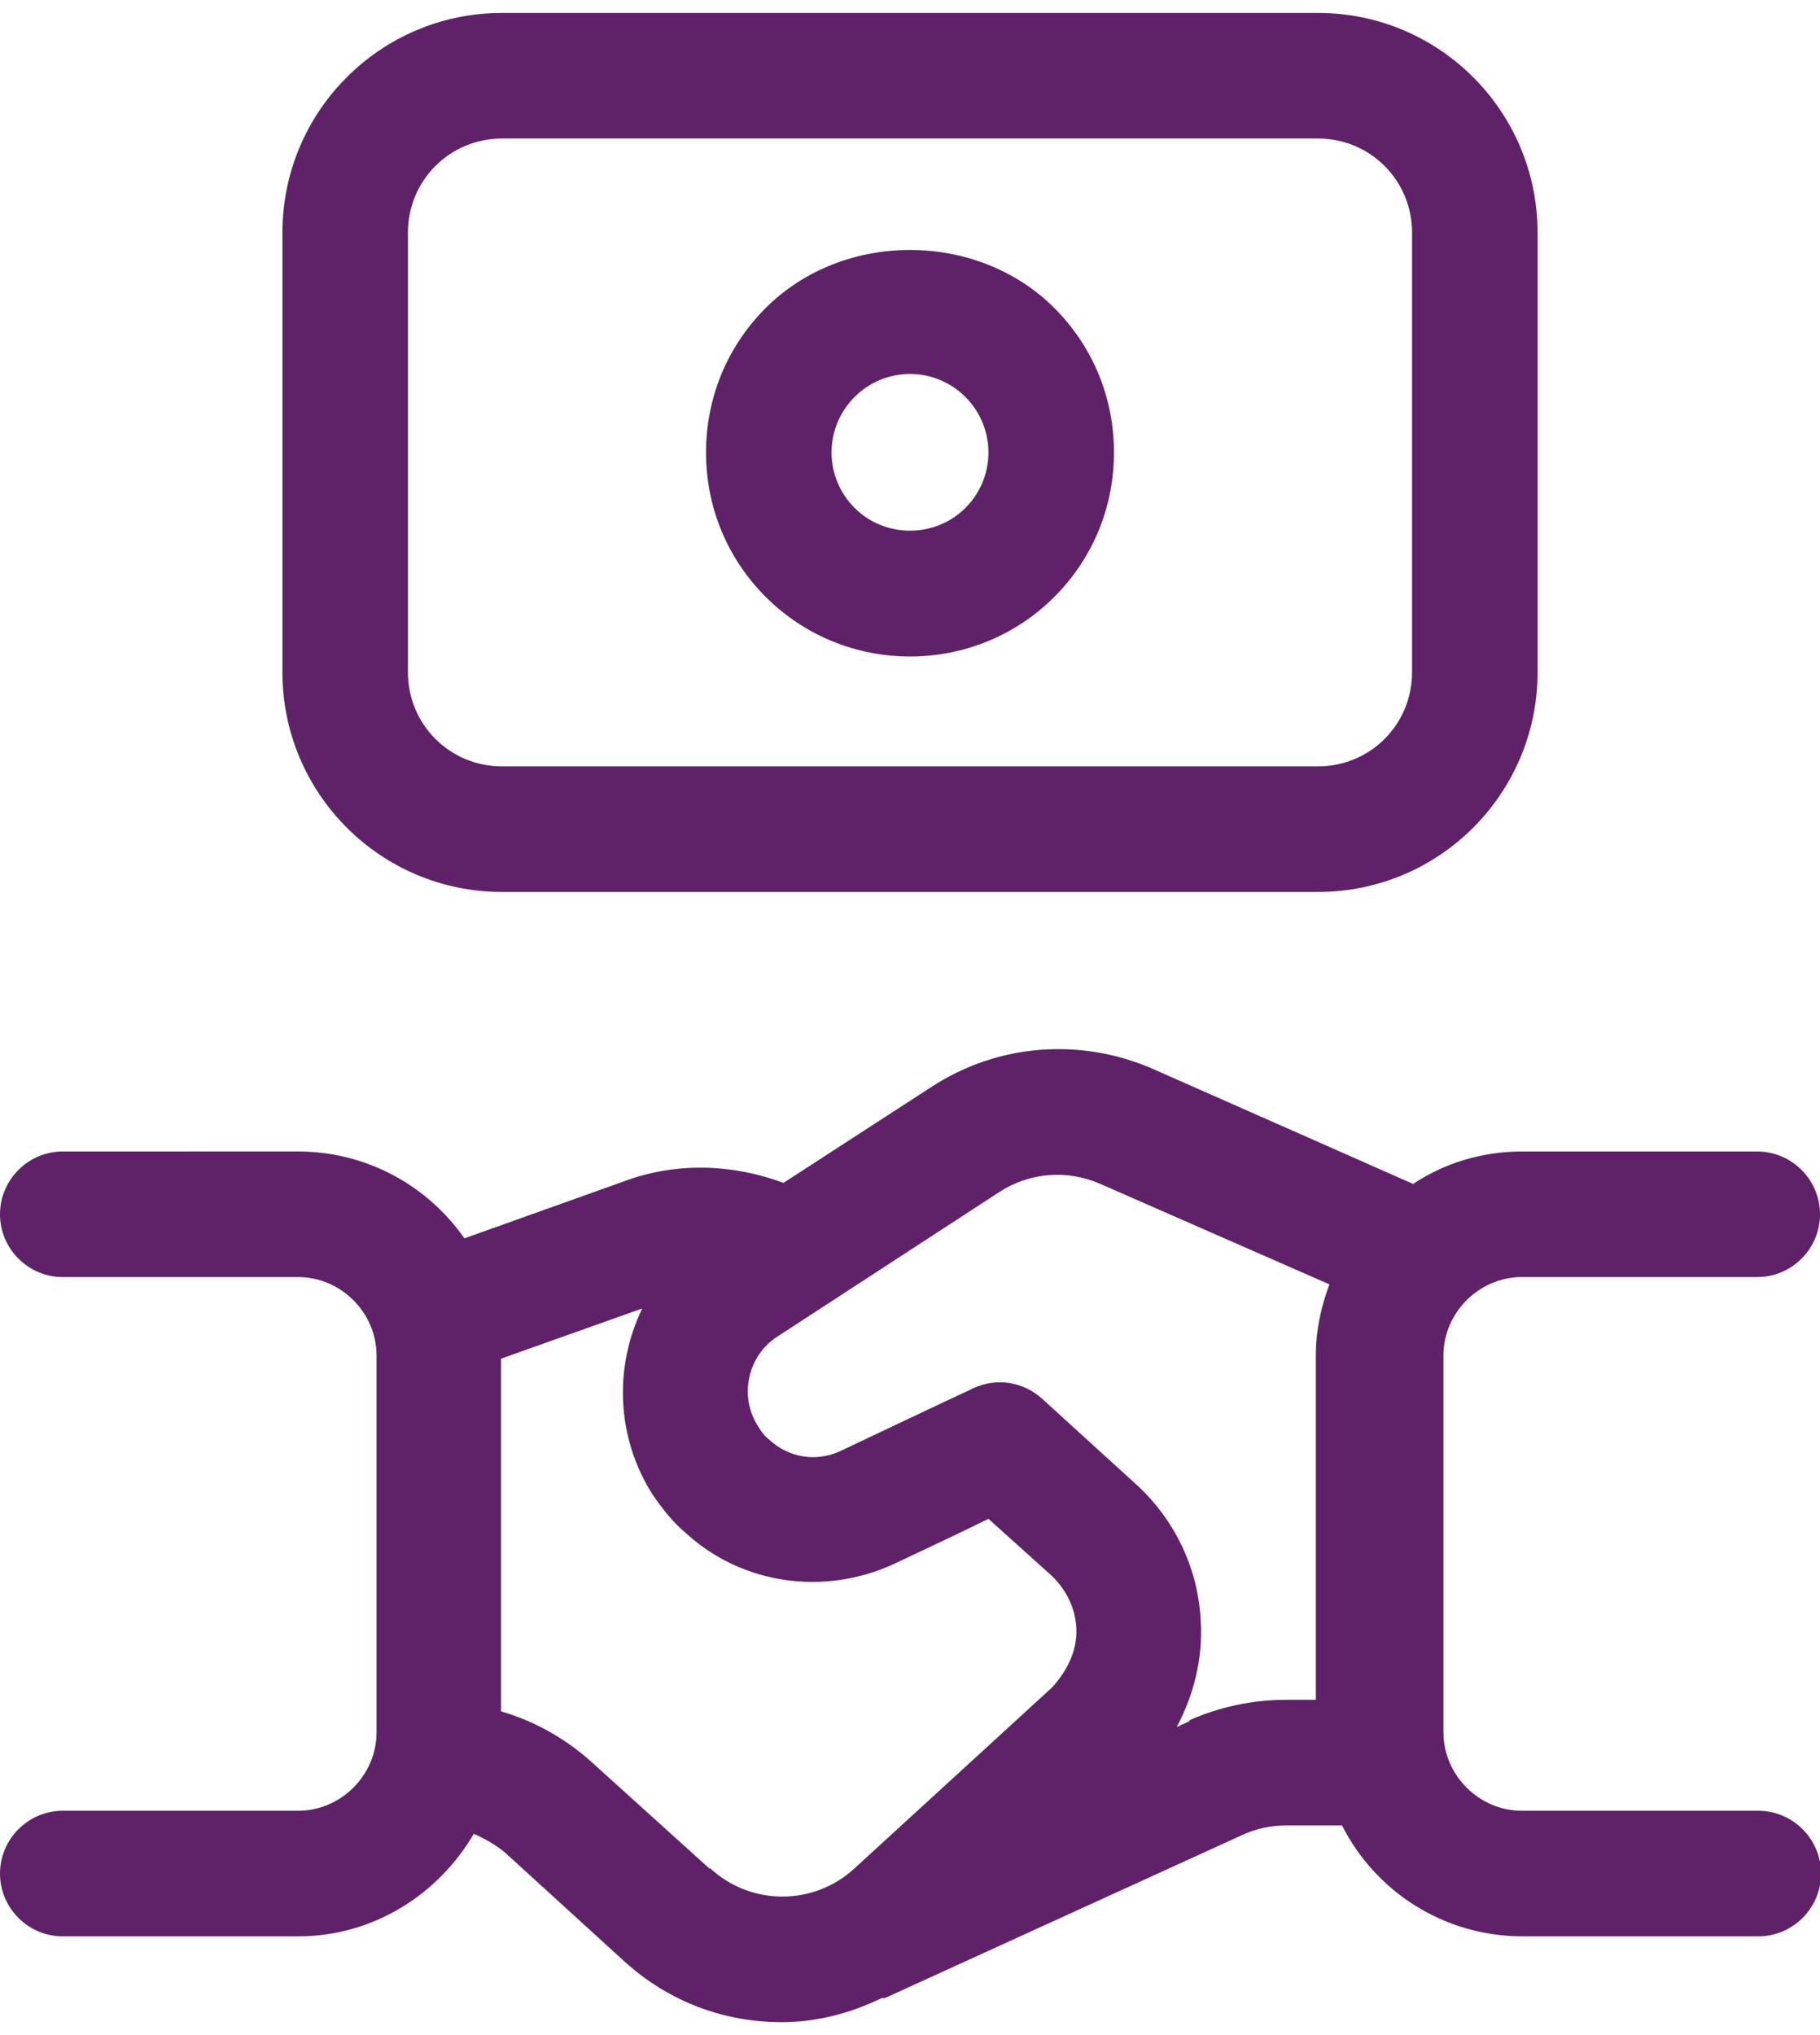 <?xml version="1.0" encoding="UTF-8"?><svg xmlns="http://www.w3.org/2000/svg" id="Layer_266325f46cbe82" data-name="Layer 2" viewBox="0 0 17.4 19.2" aria-hidden="true" width="17px" height="19px">
  <defs><linearGradient class="cerosgradient" data-cerosgradient="true" id="CerosGradient_idf2fa32f90" gradientUnits="userSpaceOnUse" x1="50%" y1="100%" x2="50%" y2="0%"><stop offset="0%" stop-color="#d1d1d1"/><stop offset="100%" stop-color="#d1d1d1"/></linearGradient><linearGradient/>
    <style>
      .cls-1-66325f46cbe82{
        fill: #5f2167;
        stroke-width: 0px;
      }
    </style>
  </defs>
  <g id="Icons66325f46cbe82">
    <g>
      <path class="cls-1-66325f46cbe82" d="M16.8,17.18h-2.25c-.41,0-.75-.34-.75-.75v-3.6c0-.41.34-.75.75-.75h2.25c.33,0,.6-.27.6-.6s-.27-.6-.6-.6h-2.25c-.38,0-.74.11-1.04.31l-2.49-1.1c-.69-.3-1.48-.24-2.11.17l-1.42.92c-.48-.18-1.02-.2-1.51-.02l-1.54.55c-.35-.5-.93-.83-1.59-.83H.6c-.33,0-.6.27-.6.6s.27.6.6.6h2.25c.41,0,.75.34.75.75v3.6c0,.41-.34.75-.75.75H.6c-.33,0-.6.27-.6.6s.27.6.6.6h2.25c.72,0,1.34-.4,1.68-.98.11.05.22.11.31.19l1.13,1.03c.43.39.96.58,1.5.58.33,0,.65-.08.96-.23,0,0,.02,0,.03,0l3.42-1.56c.13-.06.27-.09.42-.09h.53c.32.63.97,1.06,1.73,1.06h2.25c.33,0,.6-.27.6-.6s-.27-.6-.6-.6ZM6.78,17.73l-1.14-1.03c-.25-.22-.54-.38-.85-.47v-3.37l1.35-.48c-.27.56-.25,1.23.1,1.78.09.13.19.26.31.36.54.5,1.33.61,2,.3.38-.18.68-.32.9-.43l.6.54c.14.13.23.31.24.5s-.06.38-.23.57l-1.89,1.73c-.39.36-.99.36-1.38,0ZM11.38,16.32l-.13.06c.16-.3.25-.65.23-1-.02-.51-.25-.99-.63-1.33l-.89-.81c-.18-.16-.43-.2-.65-.1,0,0-.01,0-.02.01-.09.04-1.25.59-1.25.59-.23.11-.5.07-.69-.11-.04-.03-.07-.07-.1-.12-.19-.29-.1-.68.18-.86l2.12-1.38c.29-.19.65-.22.97-.08l2.19.96c-.08.21-.13.44-.13.68v3.29h-.29c-.32,0-.64.07-.93.2Z"/>
      <g>
        <path class="cls-1-66325f46cbe82" d="M12.6,0h-7.8c-1.16,0-2.1.94-2.1,2.1v4.2c0,1.16.94,2.1,2.1,2.1h7.8c1.16,0,2.1-.94,2.1-2.1V2.1c0-1.16-.94-2.1-2.1-2.1ZM13.5,6.3c0,.5-.4.9-.9.9h-7.8c-.5,0-.9-.4-.9-.9V2.1c0-.5.4-.9.9-.9h7.8c.5,0,.9.4.9.9v4.2Z"/>
        <path class="cls-1-66325f46cbe82" d="M10.08,2.82c-.74-.74-2.02-.74-2.76,0-.37.37-.57.86-.57,1.38s.2,1.01.57,1.38c.38.38.88.57,1.38.57s1-.19,1.38-.57c.37-.37.57-.86.57-1.38s-.2-1.01-.57-1.38ZM9.23,4.73c-.29.29-.77.29-1.06,0-.14-.14-.22-.33-.22-.53s.08-.39.22-.53c.14-.14.33-.22.53-.22s.39.08.53.22c.14.14.22.33.22.53s-.08.39-.22.53Z"/>
      </g>
    </g>
  </g>
</svg>